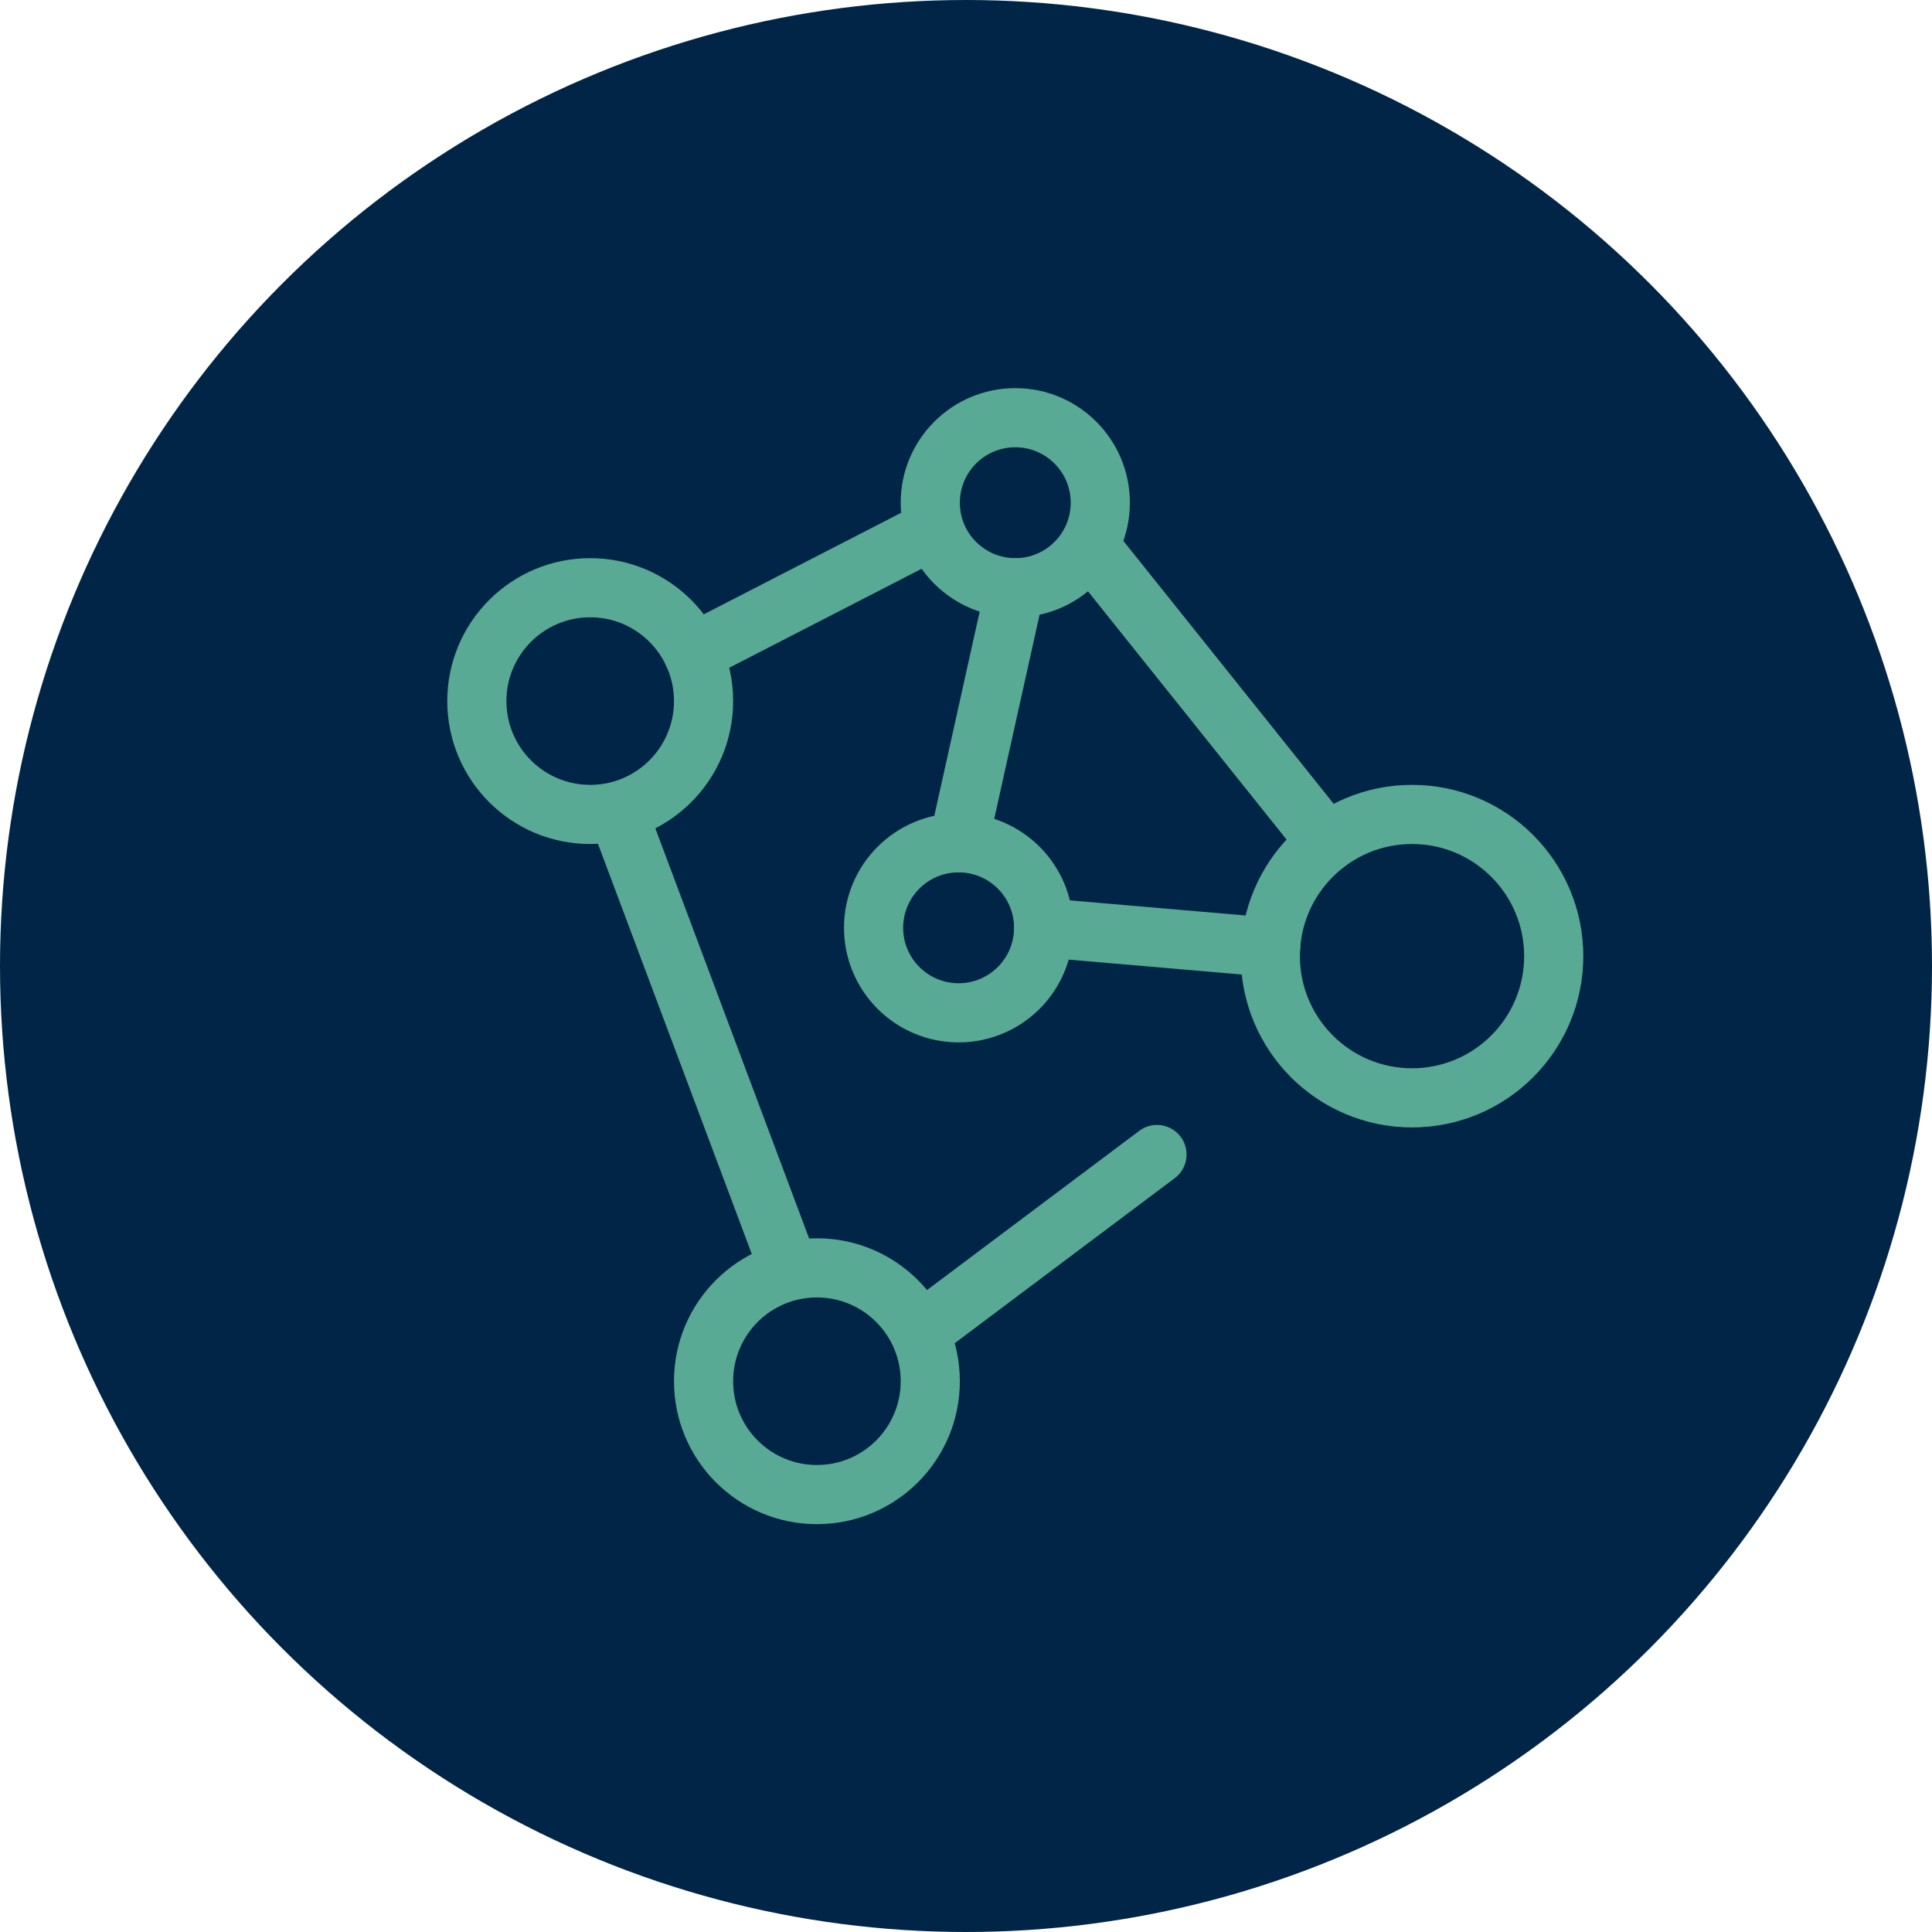 <?xml version="1.0" encoding="UTF-8"?> <svg xmlns="http://www.w3.org/2000/svg" width="98" height="98" viewBox="0 0 98 98" fill="none"><circle cx="49" cy="49" r="49" fill="#002546"></circle><path d="M78.812 48.5C78.812 52.469 75.594 55.688 71.625 55.688C67.656 55.688 64.438 52.469 64.438 48.5C64.438 44.531 67.656 41.312 71.625 41.312C75.594 41.312 78.812 44.531 78.812 48.5Z" stroke="#59AA95" stroke-width="3"></path><path d="M55.812 25.5C55.812 27.882 53.882 29.812 51.5 29.812C49.118 29.812 47.188 27.882 47.188 25.5C47.188 23.118 49.118 21.188 51.5 21.188C53.882 21.188 55.812 23.118 55.812 25.5Z" stroke="#59AA95" stroke-width="3"></path><path d="M52.938 47.062C52.938 49.444 51.007 51.375 48.625 51.375C46.243 51.375 44.312 49.444 44.312 47.062C44.312 44.681 46.243 42.75 48.625 42.75C51.007 42.75 52.938 44.681 52.938 47.062Z" stroke="#59AA95" stroke-width="3"></path><path d="M35.688 35.562C35.688 38.738 33.113 41.312 29.938 41.312C26.762 41.312 24.188 38.738 24.188 35.562C24.188 32.387 26.762 29.812 29.938 29.812C33.113 29.812 35.688 32.387 35.688 35.562Z" stroke="#59AA95" stroke-width="3"></path><path d="M47.188 70.062C47.188 73.238 44.613 75.812 41.438 75.812C38.262 75.812 35.688 73.238 35.688 70.062C35.688 66.887 38.262 64.312 41.438 64.312C44.613 64.312 47.188 66.887 47.188 70.062Z" stroke="#59AA95" stroke-width="3"></path><path d="M55.812 28.375L67.312 42.75M58.688 58.562L47.188 67.188M40 64.312L31.375 41.312M35.15 33.131L47.188 26.938M52.938 47.062L64.452 48.052" stroke="#59AA95" stroke-width="3" stroke-linecap="round" stroke-linejoin="round"></path><path d="M51.5 29.812L48.625 42.75" stroke="#59AA95" stroke-width="3" stroke-linecap="round" stroke-linejoin="round"></path></svg> 